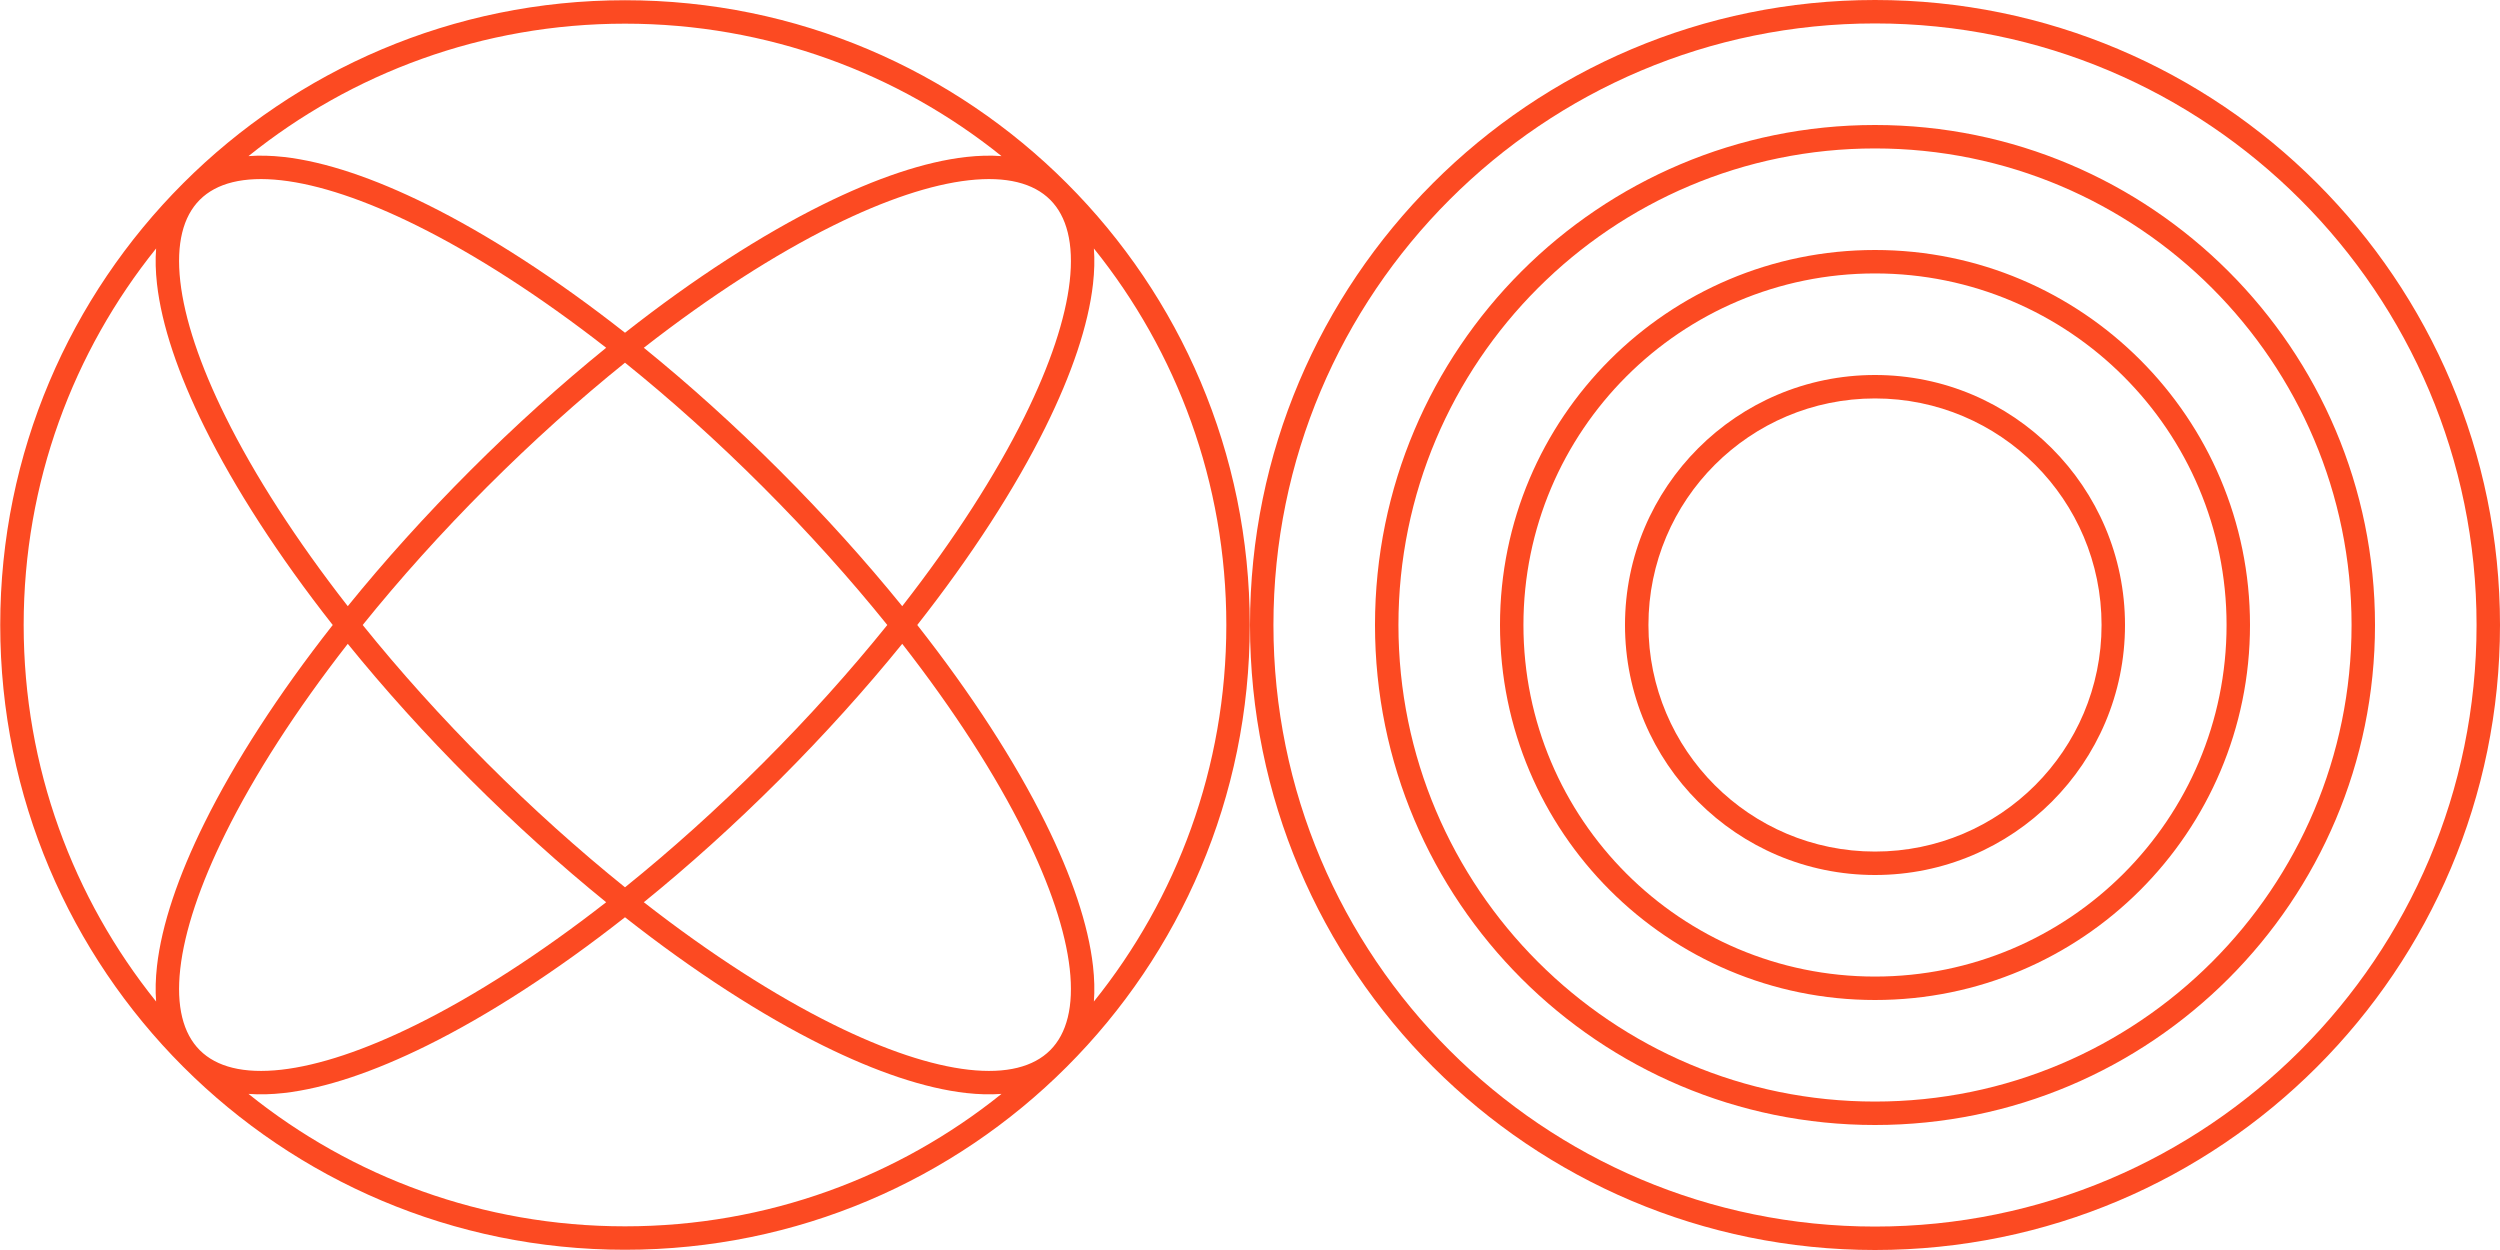 <svg width="360" height="180" viewBox="0 0 360 180" fill="none" xmlns="http://www.w3.org/2000/svg">
<g clip-path="url(#clip0_22467_46132)">
<path fill-rule="evenodd" clip-rule="evenodd" d="M22.48 35.781C10.549 50.621 3.408 69.477 3.408 90C3.408 110.523 10.549 129.379 22.48 144.219C22.357 142.609 22.406 140.904 22.605 139.128C23.274 133.18 25.663 126.142 29.451 118.493C33.81 109.693 40.08 99.969 47.914 90C40.08 80.031 33.81 70.307 29.451 61.507C25.663 53.858 23.274 46.82 22.605 40.872C22.406 39.096 22.357 37.391 22.48 35.781ZM26.367 26.401C10.096 42.681 0.033 65.165 0.033 90C0.033 114.832 10.094 137.314 26.361 153.593C26.369 153.601 26.376 153.608 26.384 153.616C26.392 153.623 26.399 153.631 26.407 153.638C42.685 169.906 65.168 179.966 90 179.966C139.687 179.966 179.966 139.687 179.966 90C179.966 40.313 139.687 0.033 90 0.033C65.165 0.033 42.681 10.096 26.401 26.367C26.395 26.372 26.39 26.378 26.384 26.384C26.378 26.39 26.372 26.395 26.367 26.401ZM28.756 28.785C28.765 28.776 28.775 28.766 28.785 28.756C31.18 26.373 35.074 25.35 40.495 25.959C45.905 26.567 52.548 28.78 60.008 32.475C68.393 36.628 77.699 42.598 87.289 50.079C80.788 55.35 74.209 61.269 67.739 67.739C61.268 74.209 55.35 80.788 50.079 87.289C42.598 77.699 36.628 68.393 32.475 60.009C28.78 52.548 26.567 45.905 25.959 40.495C25.35 35.074 26.373 31.18 28.756 28.785ZM50.079 92.71C42.598 102.3 36.628 111.607 32.475 119.991C28.78 127.451 26.567 134.094 25.959 139.505C25.35 144.923 26.372 148.816 28.752 151.211C28.764 151.223 28.777 151.235 28.789 151.248C31.183 153.627 35.077 154.649 40.495 154.041C45.905 153.433 52.548 151.22 60.008 147.524C68.393 143.371 77.699 137.401 87.289 129.921C80.788 124.65 74.209 118.731 67.739 112.261C61.268 105.791 55.35 99.212 50.079 92.71ZM90 127.772C83.411 122.466 76.718 116.468 70.125 109.874C63.532 103.281 57.533 96.588 52.227 90C57.533 83.411 63.532 76.719 70.125 70.125C76.718 63.532 83.411 57.533 90 52.227C96.588 57.533 103.281 63.532 109.874 70.125C116.468 76.719 122.466 83.411 127.772 90C122.466 96.588 116.468 103.281 109.874 109.874C103.281 116.468 96.588 122.466 90 127.772ZM90 132.085C80.031 139.92 70.307 146.19 61.507 150.549C53.858 154.337 46.82 156.726 40.872 157.394C39.096 157.594 37.39 157.642 35.781 157.52C50.621 169.451 69.476 176.591 90 176.591C110.523 176.591 129.379 169.451 144.219 157.52C142.609 157.642 140.904 157.594 139.128 157.394C133.18 156.726 126.142 154.337 118.493 150.549C109.693 146.19 99.969 139.92 90 132.085ZM151.229 151.229C148.836 153.622 144.937 154.651 139.505 154.041C134.094 153.433 127.451 151.22 119.991 147.524C111.607 143.371 102.3 137.401 92.71 129.921C99.212 124.65 105.791 118.731 112.261 112.261C118.731 105.791 124.65 99.212 129.921 92.71C137.401 102.3 143.371 111.607 147.524 119.991C151.22 127.451 153.433 134.094 154.041 139.505C154.651 144.937 153.622 148.836 151.229 151.229ZM157.52 144.219C169.451 129.379 176.591 110.523 176.591 90C176.591 69.476 169.451 50.621 157.52 35.781C157.642 37.39 157.594 39.096 157.394 40.872C156.726 46.82 154.337 53.858 150.549 61.507C146.19 70.307 139.92 80.031 132.085 90C139.92 99.969 146.19 109.693 150.549 118.493C154.337 126.142 156.726 133.18 157.394 139.128C157.594 140.904 157.642 142.609 157.52 144.219ZM129.921 87.289C137.401 77.699 143.371 68.393 147.524 60.009C151.22 52.548 153.433 45.905 154.041 40.495C154.651 35.063 153.622 31.163 151.229 28.77C148.836 26.378 144.937 25.349 139.505 25.959C134.094 26.567 127.451 28.78 119.991 32.475C111.607 36.628 102.3 42.598 92.71 50.079C99.212 55.35 105.791 61.269 112.261 67.739C118.731 74.209 124.65 80.788 129.921 87.289ZM90 47.915C80.031 40.08 70.307 33.81 61.507 29.451C53.858 25.663 46.82 23.274 40.872 22.605C39.096 22.406 37.39 22.358 35.781 22.48C50.621 10.549 69.476 3.408 90 3.408C110.523 3.408 129.379 10.549 144.219 22.48C142.609 22.358 140.904 22.406 139.128 22.605C133.18 23.274 126.142 25.663 118.493 29.451C109.693 33.81 99.969 40.08 90 47.915Z" fill="#FC4A22"/>
</g>
<path fill-rule="evenodd" clip-rule="evenodd" d="M270 176.625C317.842 176.625 356.625 137.842 356.625 90C356.625 42.158 317.842 3.375 270 3.375C222.158 3.375 183.375 42.158 183.375 90C183.375 137.842 222.158 176.625 270 176.625ZM270 180C319.706 180 360 139.706 360 90C360 40.294 319.706 0 270 0C220.294 0 180 40.294 180 90C180 139.706 220.294 180 270 180Z" fill="#FC4A22"/>
<path fill-rule="evenodd" clip-rule="evenodd" d="M270 158.625C307.901 158.625 338.625 127.901 338.625 90C338.625 52.099 307.901 21.375 270 21.375C232.099 21.375 201.375 52.099 201.375 90C201.375 127.901 232.099 158.625 270 158.625ZM270 162C309.765 162 342 129.765 342 90C342 50.236 309.765 18 270 18C230.236 18 198 50.236 198 90C198 129.765 230.236 162 270 162Z" fill="#FC4A22"/>
<path fill-rule="evenodd" clip-rule="evenodd" d="M270 140.625C297.959 140.625 320.625 117.959 320.625 90C320.625 62.041 297.959 39.375 270 39.375C242.041 39.375 219.375 62.041 219.375 90C219.375 117.959 242.041 140.625 270 140.625ZM270 144C299.823 144 324 119.823 324 90C324 60.177 299.823 36 270 36C240.177 36 216 60.177 216 90C216 119.823 240.177 144 270 144Z" fill="#FC4A22"/>
<path fill-rule="evenodd" clip-rule="evenodd" d="M270 122.625C288.018 122.625 302.625 108.018 302.625 90C302.625 71.982 288.018 57.375 270 57.375C251.982 57.375 237.375 71.982 237.375 90C237.375 108.018 251.982 122.625 270 122.625ZM270 126C289.882 126 306 109.882 306 90C306 70.118 289.882 54 270 54C250.118 54 234 70.118 234 90C234 109.882 250.118 126 270 126Z" fill="#FC4A22"/>
<defs>
<clipPath id="clip0_22467_46132">
<rect width="180" height="180" fill="white"/>
</clipPath>
</defs>
</svg>
